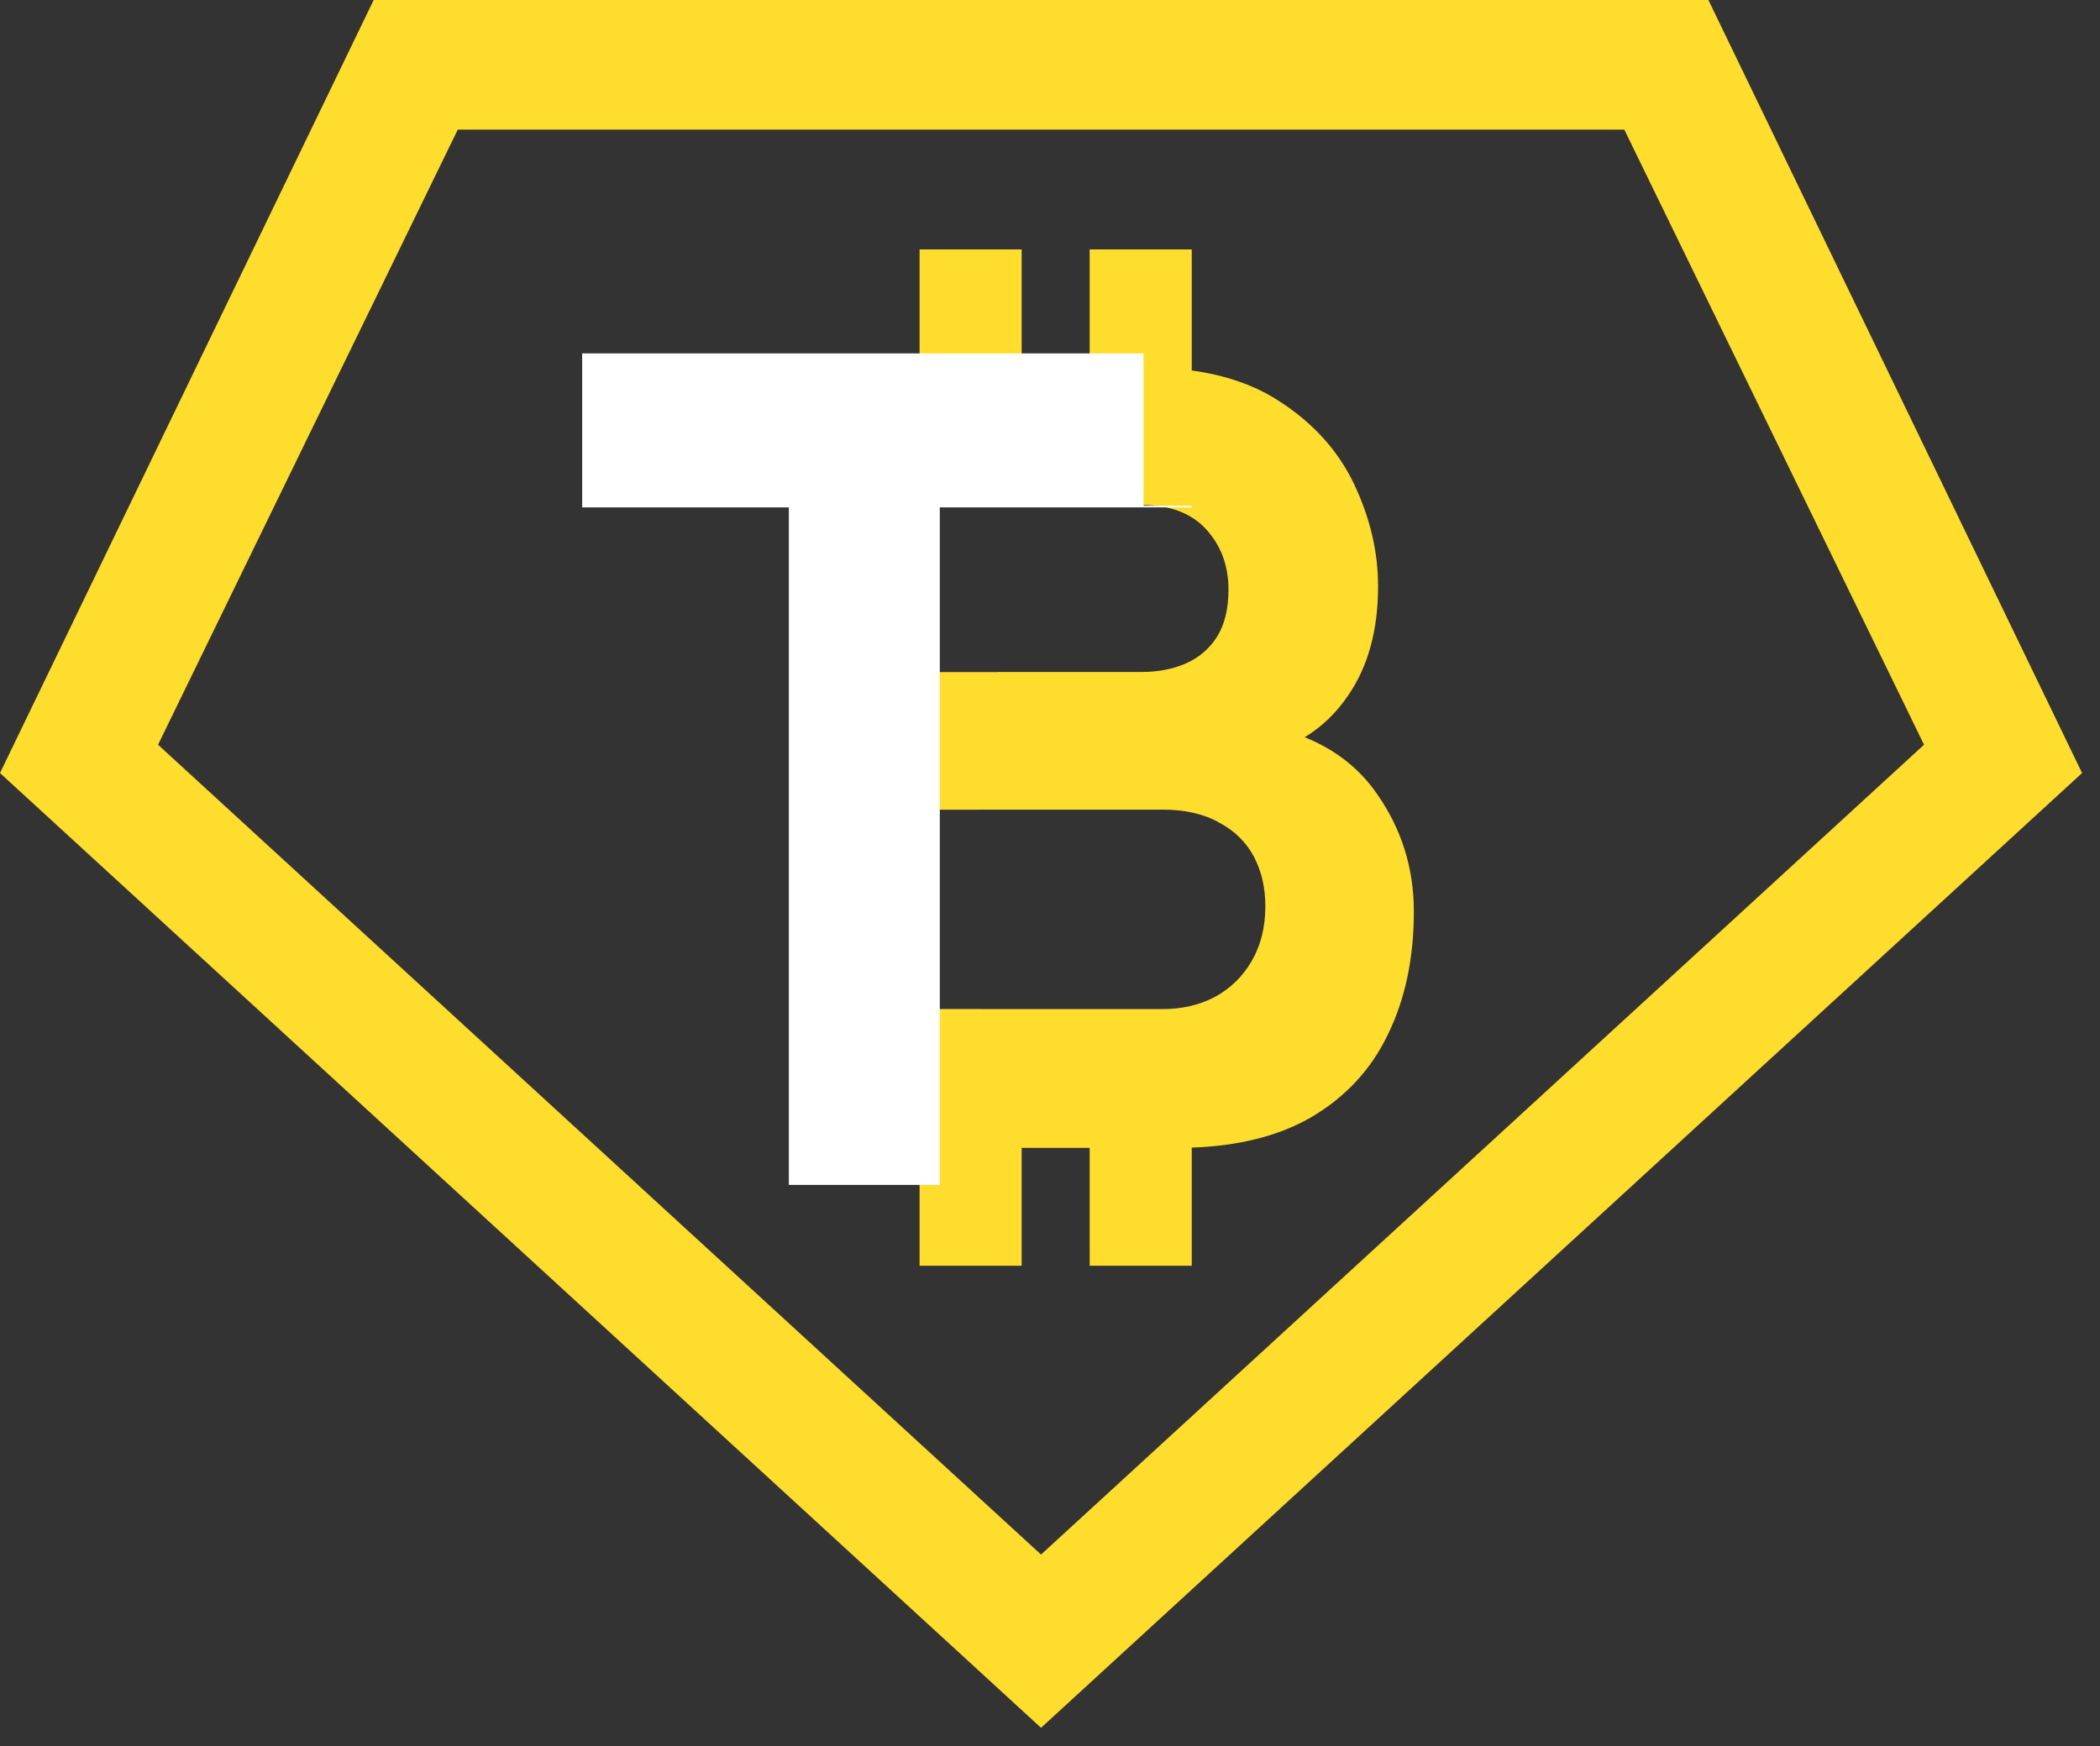<svg width="101" height="84" viewBox="0 0 101 84" fill="none" xmlns="http://www.w3.org/2000/svg">
<rect x="0" y="0" width="101" height="84" fill="#333333" stroke="none"/>
<path fill-rule="evenodd" clip-rule="evenodd" d="M17.972 0H82.166L100.138 37.187L50.069 83.116L0 37.187L17.972 0ZM22.017 6.234L7.601 35.825L50.069 74.782L92.537 35.825L78.121 6.234H22.017Z" fill="#FFDD2D"/>
<path fill-rule="evenodd" clip-rule="evenodd" d="M44.228 12H49.136V17.671H52.408V12H57.317V17.821C58.962 18.049 60.359 18.538 61.508 19.288C63.16 20.348 64.368 21.686 65.132 23.303C65.897 24.92 66.279 26.554 66.279 28.205C66.279 30.308 65.801 32.055 64.845 33.446C64.277 34.288 63.579 34.96 62.75 35.465C64.221 36.056 65.38 36.965 66.227 38.191C67.409 39.877 68 41.764 68 43.849C68 46.092 67.583 48.065 66.749 49.768C65.932 51.472 64.68 52.81 62.994 53.784C61.461 54.653 59.569 55.127 57.317 55.206V60.889H52.408V55.218H49.136V60.889H44.228V55.218H40V17.671H44.228V12ZM47.196 48.543H55.903C56.859 48.543 57.711 48.343 58.458 47.943C59.206 47.526 59.788 46.952 60.205 46.222C60.639 45.475 60.857 44.597 60.857 43.589C60.857 42.702 60.674 41.911 60.309 41.216C59.944 40.521 59.388 39.973 58.641 39.573C57.911 39.156 56.998 38.947 55.903 38.947H47.196V38.95H45V48.54H47.196V48.543ZM48 32.325H54.913C55.712 32.325 56.425 32.186 57.05 31.907C57.676 31.629 58.171 31.203 58.536 30.63C58.901 30.039 59.084 29.283 59.084 28.361C59.084 27.214 58.727 26.25 58.015 25.467C57.302 24.685 56.268 24.294 54.913 24.294H48V24H45V32.33H48V32.325Z" fill="#FFDD2D"/>
<path fill-rule="evenodd" clip-rule="evenodd" d="M37.94 24.408H28V17H55V24.33H57.32V24.408H45.2V57H37.94V24.408Z" fill="white"/>
</svg>
